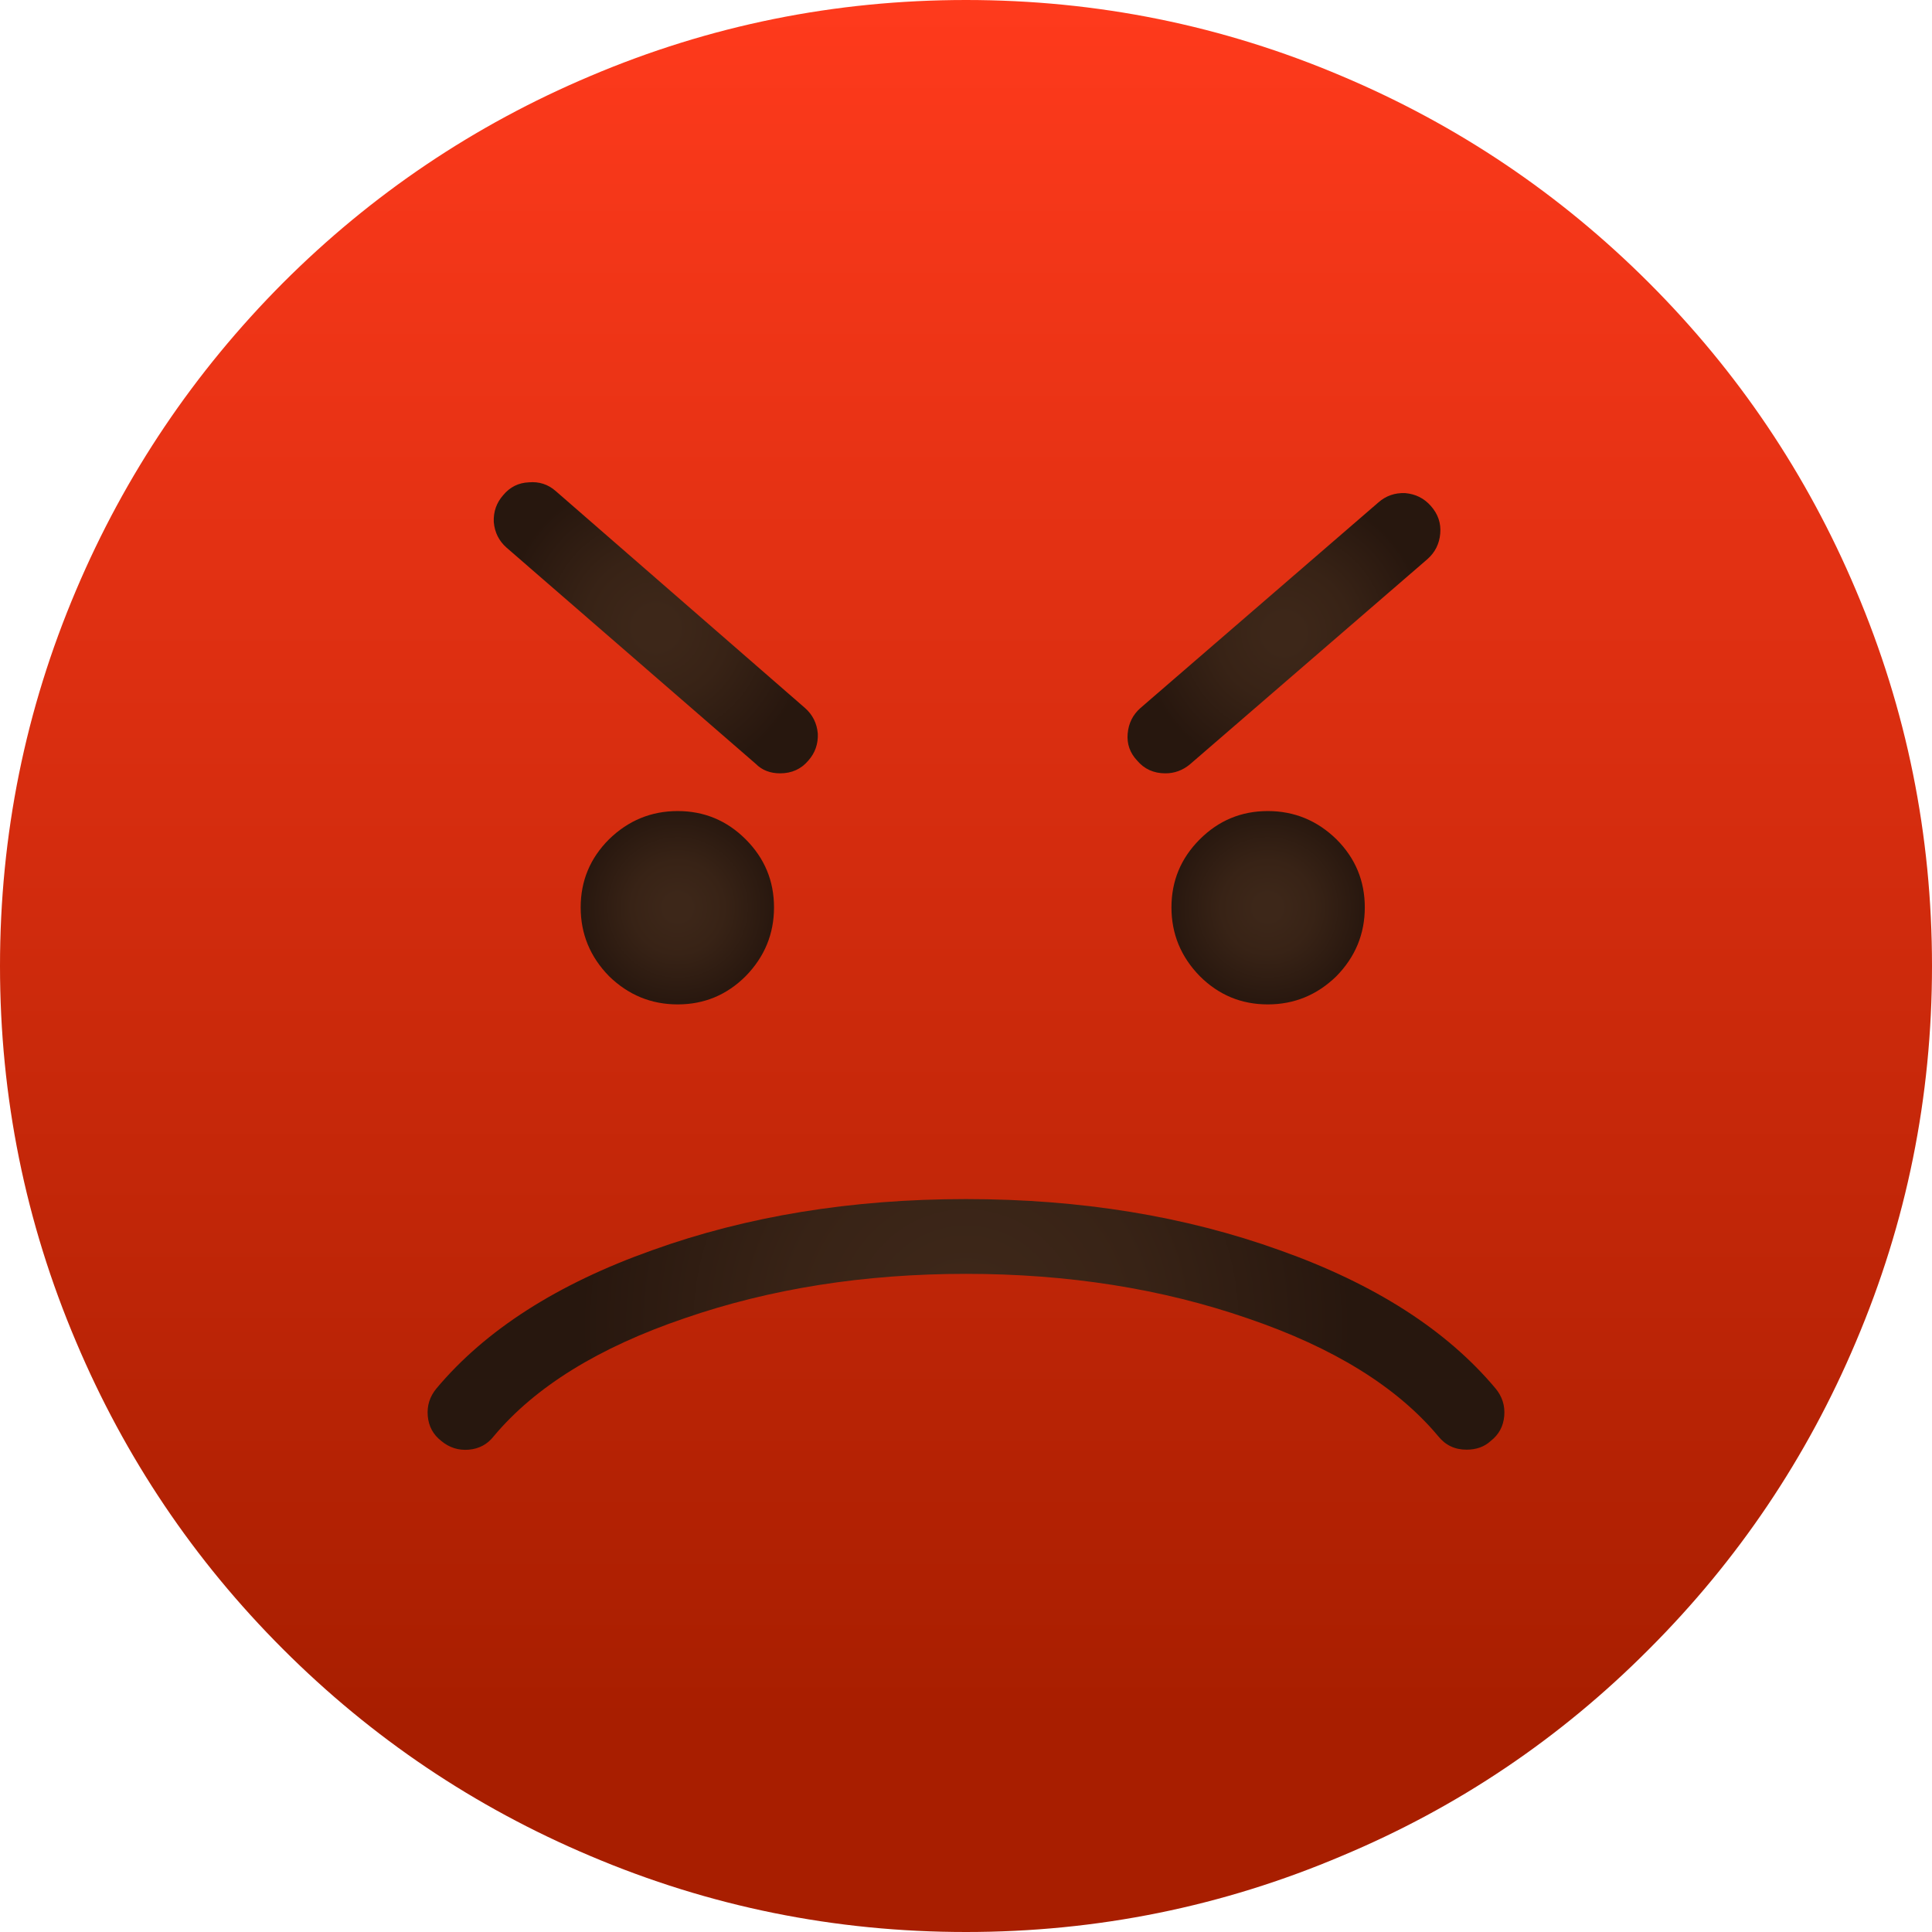 <svg width="143.4px" height="143.4px" viewBox="0 0 143.4 143.4" xmlns="http://www.w3.org/2000/svg" xmlns:xlink="http://www.w3.org/1999/xlink" copyright="2017 Wiseback">
  <defs>
    <linearGradient gradientUnits="userSpaceOnUse" x1="-819.2" x2="819.2" spreadMethod="pad" gradientTransform="matrix(0 0.078 0.078 0 71.7 63.6)" id="gradient00">
      <stop offset="0" stop-color="#ff3a1c"/>
      <stop offset="1" stop-color="#a81e00"/>
    </linearGradient>
    <radialGradient gradientUnits="userSpaceOnUse" r="819.2" cx="0" cy="0" spreadMethod="pad" gradientTransform="matrix(0.035 0 0 -0.035 71.7 98.3)" id="gradient0">
      <stop offset="0.129" stop-color="#3D2719"/>
      <stop offset="0.467" stop-color="#382316"/>
      <stop offset="0.945" stop-color="#29180F"/>
      <stop offset="1" stop-color="#27170E"/>
    </radialGradient>
    <radialGradient gradientUnits="userSpaceOnUse" r="819.2" cx="0" cy="0" spreadMethod="pad" gradientTransform="matrix(0.009 0 0 -0.009 94.1 67.35)" id="gradient1">
      <stop offset="0.129" stop-color="#3D2719"/>
      <stop offset="0.467" stop-color="#382316"/>
      <stop offset="0.945" stop-color="#29180F"/>
      <stop offset="1" stop-color="#27170E"/>
    </radialGradient>
    <radialGradient gradientUnits="userSpaceOnUse" r="819.2" cx="0" cy="0" spreadMethod="pad" gradientTransform="matrix(0.013 0 0 -0.013 95.3 47)" id="gradient2">
      <stop offset="0.129" stop-color="#3D2719"/>
      <stop offset="0.467" stop-color="#382316"/>
      <stop offset="0.945" stop-color="#29180F"/>
      <stop offset="1" stop-color="#27170E"/>
    </radialGradient>
    <radialGradient gradientUnits="userSpaceOnUse" r="819.2" cx="0" cy="0" spreadMethod="pad" gradientTransform="matrix(0.009 0 0 -0.009 50.3 67.35)" id="gradient3">
      <stop offset="0.129" stop-color="#3D2719"/>
      <stop offset="0.467" stop-color="#382316"/>
      <stop offset="0.945" stop-color="#29180F"/>
      <stop offset="1" stop-color="#27170E"/>
    </radialGradient>
    <radialGradient gradientUnits="userSpaceOnUse" r="819.2" cx="0" cy="0" spreadMethod="pad" gradientTransform="matrix(0.014 0 0 -0.014 48.7 46.6)" id="gradient4">
      <stop offset="0.129" stop-color="#3D2719"/>
      <stop offset="0.467" stop-color="#382316"/>
      <stop offset="0.945" stop-color="#29180F"/>
      <stop offset="1" stop-color="#27170E"/>
    </radialGradient>
  </defs>
  <g>
    <path stroke="none" fill="url(#gradient00)" d="M21 21 Q30.9 11.1 43.8 5.65 57.1 0 71.7 0 86.3 0 99.6 5.65 112.5 11.1 122.4 21 132.3 30.9 137.75 43.8 143.4 57.1 143.4 71.7 143.4 86.3 137.75 99.6 132.3 112.5 122.4 122.4 112.5 132.35 99.6 137.75 86.3 143.4 71.7 143.4 57.1 143.4 43.8 137.75 30.9 132.3 21 122.4 11.1 112.5 5.65 99.6 0 86.3 0 71.7 0 57.1 5.65 43.8 11.1 30.95 21 21"/>
    <path stroke="none" fill="url(#gradient0)" d="M110.65 106.95 Q109.95 107.6 108.85 107.6 107.55 107.6 106.75 106.6 102.15 101.1 92.6 97.85 83.05 94.55 71.7 94.55 60.35 94.55 50.8 97.85 41.25 101.1 36.65 106.6 35.95 107.5 34.8 107.6 33.65 107.7 32.75 106.95 31.85 106.25 31.75 105.1 31.65 103.95 32.4 103.05 37.85 96.55 48.4 92.8 58.95 89 71.7 89 84.45 89 95 92.8 105.55 96.55 111 103.05 111.75 103.95 111.65 105.1 111.55 106.25 110.65 106.95"/>
    <path stroke="none" fill="url(#gradient1)" d="M101.3 67.35 Q101.3 70.3 99.2 72.45 97.05 74.55 94.1 74.55 91.15 74.55 89.05 72.45 86.95 70.3 86.95 67.35 86.95 64.4 89.05 62.3 91.15 60.2 94.1 60.2 97.05 60.2 99.2 62.3 101.3 64.4 101.3 67.35"/>
    <path stroke="none" fill="url(#gradient2)" d="M104.3 36.6 Q105.45 36.7 106.2 37.55 107 38.45 106.9 39.6 106.8 40.75 105.95 41.5 L88.3 56.75 Q87.5 57.4 86.5 57.4 85.2 57.4 84.4 56.45 83.6 55.6 83.7 54.45 83.8 53.3 84.65 52.55 L102.3 37.3 Q103.15 36.55 104.3 36.6"/>
    <path stroke="none" fill="url(#gradient3)" d="M43.1 67.35 Q43.1 64.4 45.2 62.3 47.35 60.2 50.3 60.2 53.25 60.2 55.35 62.3 57.45 64.4 57.45 67.35 57.45 70.3 55.35 72.45 53.25 74.55 50.3 74.55 47.35 74.55 45.2 72.45 43.1 70.3 43.1 67.35"/>
    <path stroke="none" fill="url(#gradient4)" d="M36.65 38.75 Q36.6 37.6 37.35 36.75 38.1 35.85 39.25 35.8 40.4 35.7 41.25 36.45 L59.75 52.55 Q60.6 53.3 60.7 54.45 60.75 55.6 60 56.45 59.2 57.4 57.9 57.4 56.8 57.4 56.1 56.7 L37.6 40.65 Q36.75 39.9 36.65 38.75"/>
  </g>
</svg>
